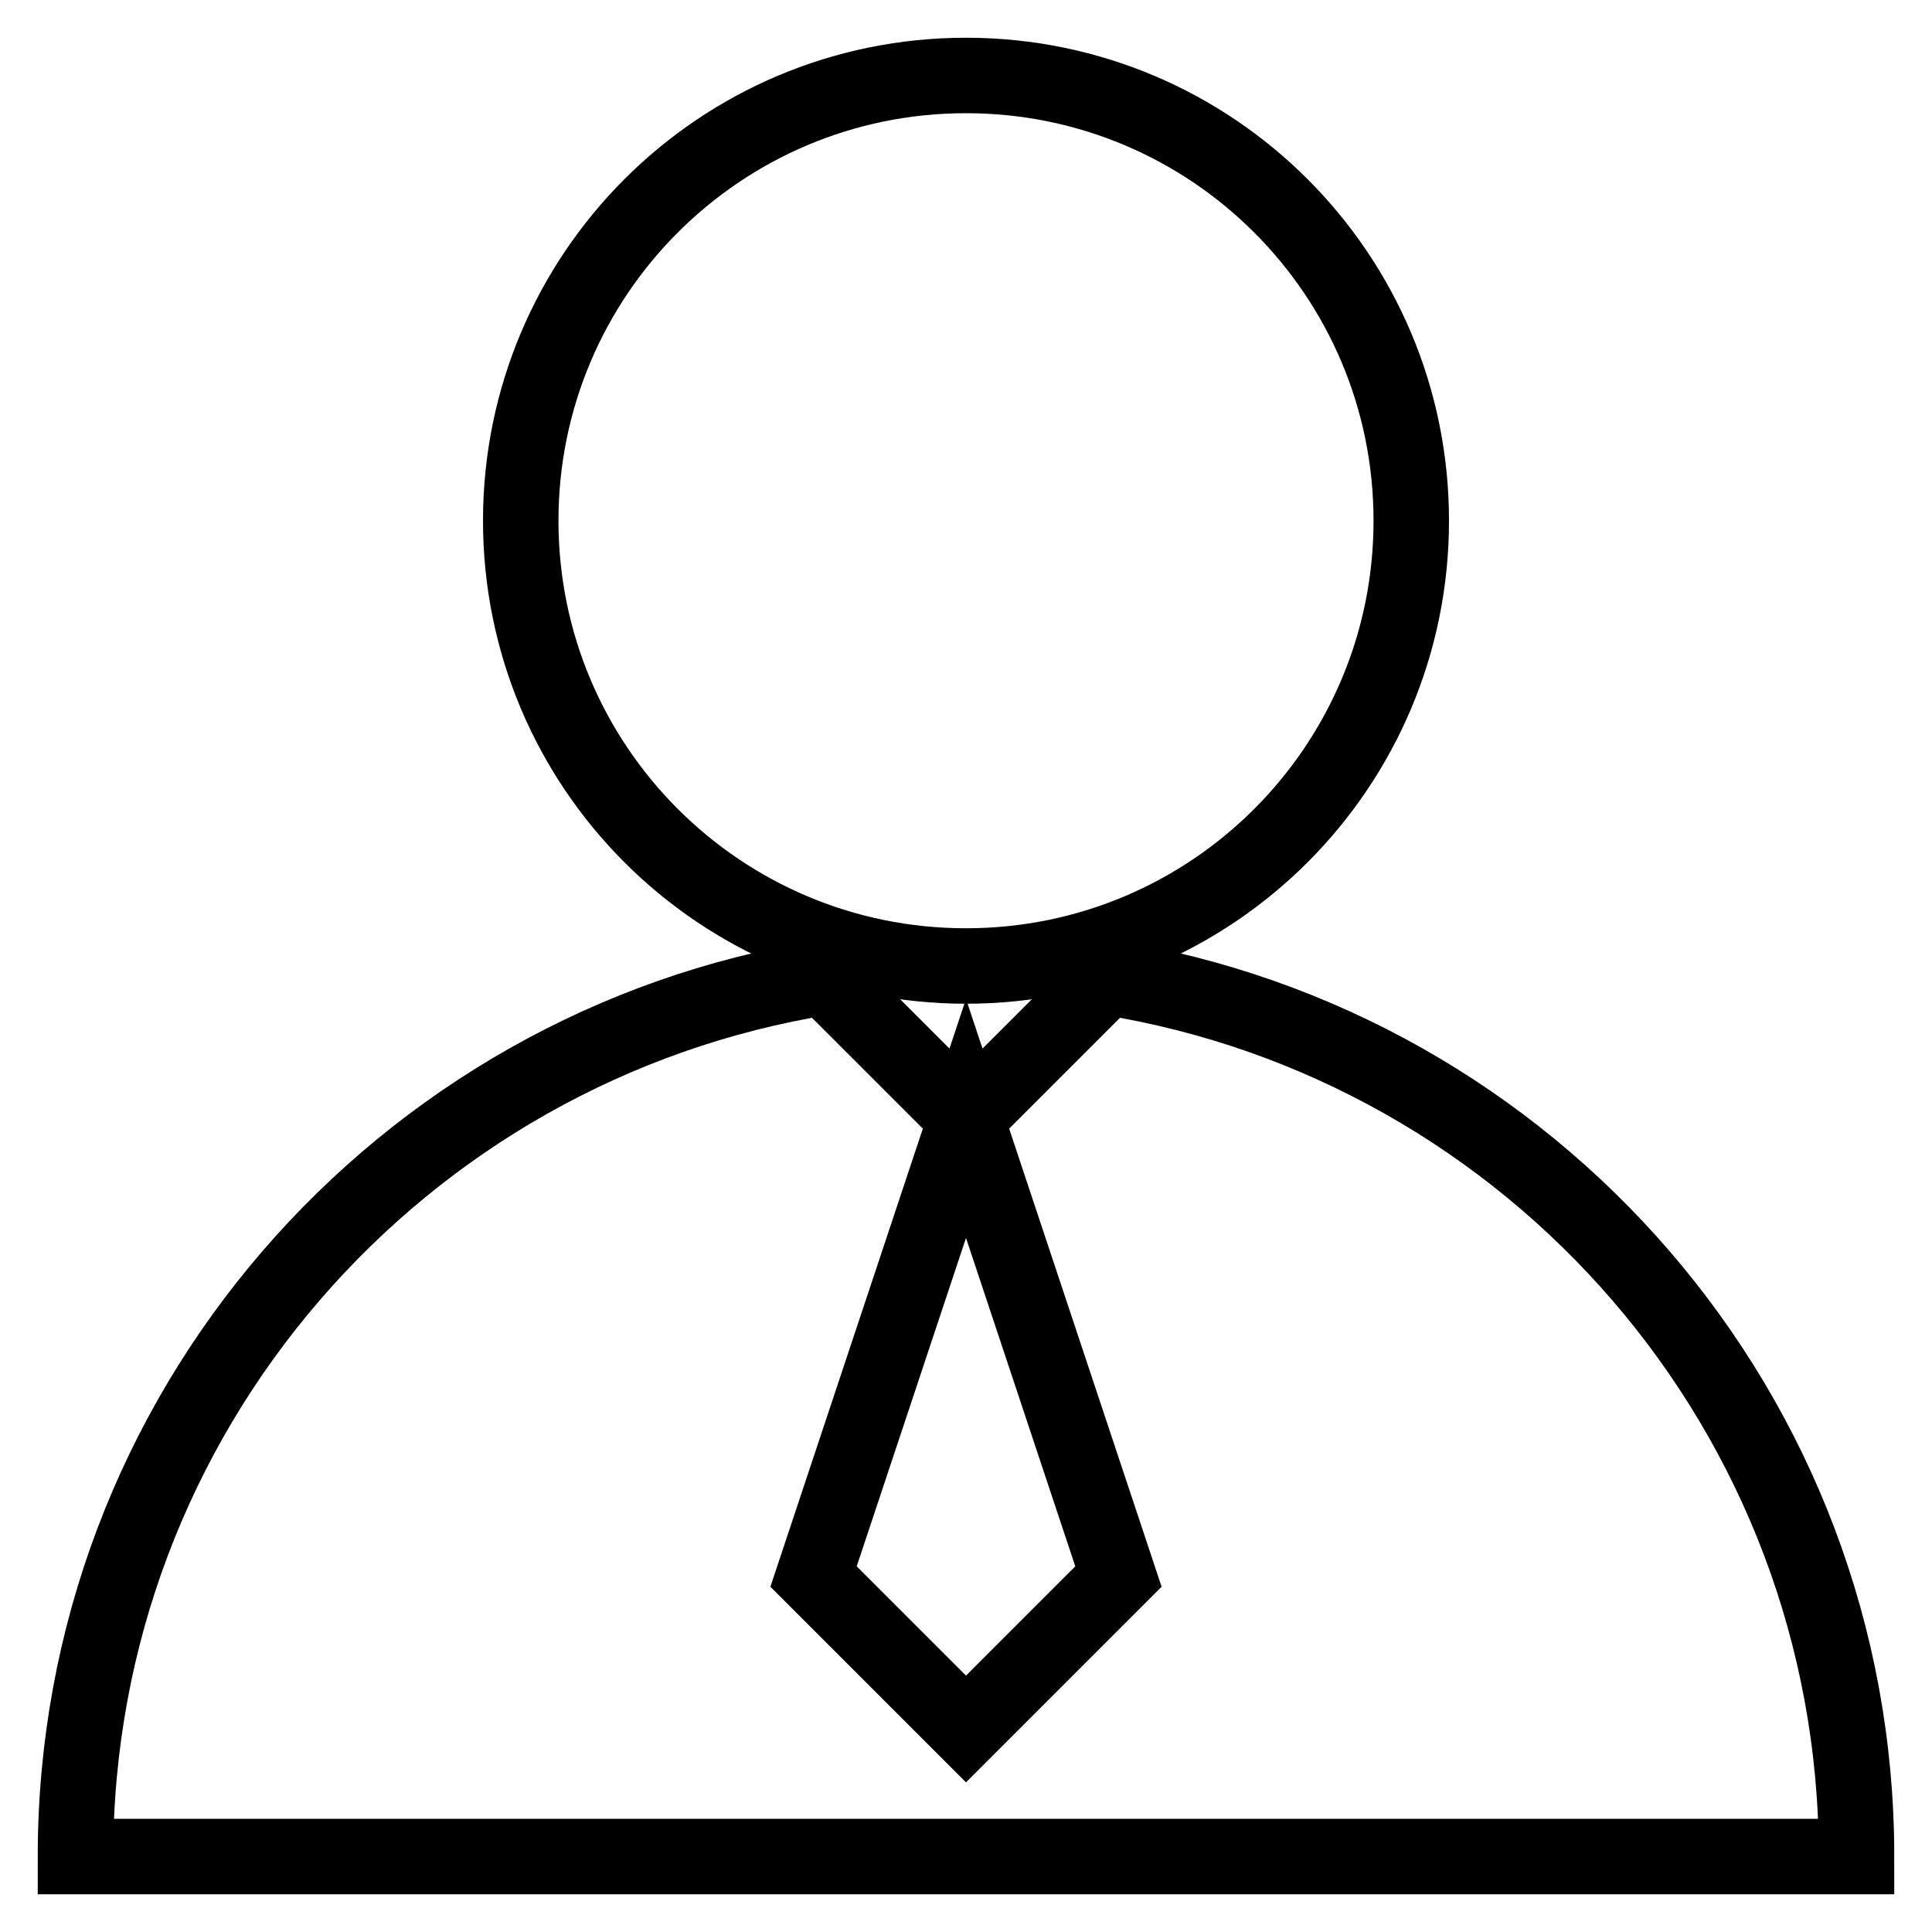 <?xml version="1.0" encoding="utf-8"?>
<!-- Svg Vector Icons : http://www.onlinewebfonts.com/icon -->
<!DOCTYPE svg PUBLIC "-//W3C//DTD SVG 1.1//EN" "http://www.w3.org/Graphics/SVG/1.1/DTD/svg11.dtd">
<svg version="1.1" xmlns="http://www.w3.org/2000/svg" xmlns:xlink="http://www.w3.org/1999/xlink" x="0px" y="0px" viewBox="0 0 256 256" enable-background="new 0 0 256 256" xml:space="preserve">
<g> <path stroke-width="10" fill-opacity="0" stroke="#000000"  d="M69,69c0,32.6,26.4,59,59,59c32.6,0,59-26.4,59-59s-26.4-59-59-59C95.4,10,69,36.4,69,69z"/> <path stroke-width="10" fill-opacity="0" stroke="#000000"  d="M146.7,129.5L128,148.2l-18.7-18.7C53,138.5,10,187.2,10,246h236C246,187.2,203,138.5,146.7,129.5z  M128,229.1l-20.2-20.2l20.2-60.7l20.2,60.7L128,229.1z"/></g>
</svg>